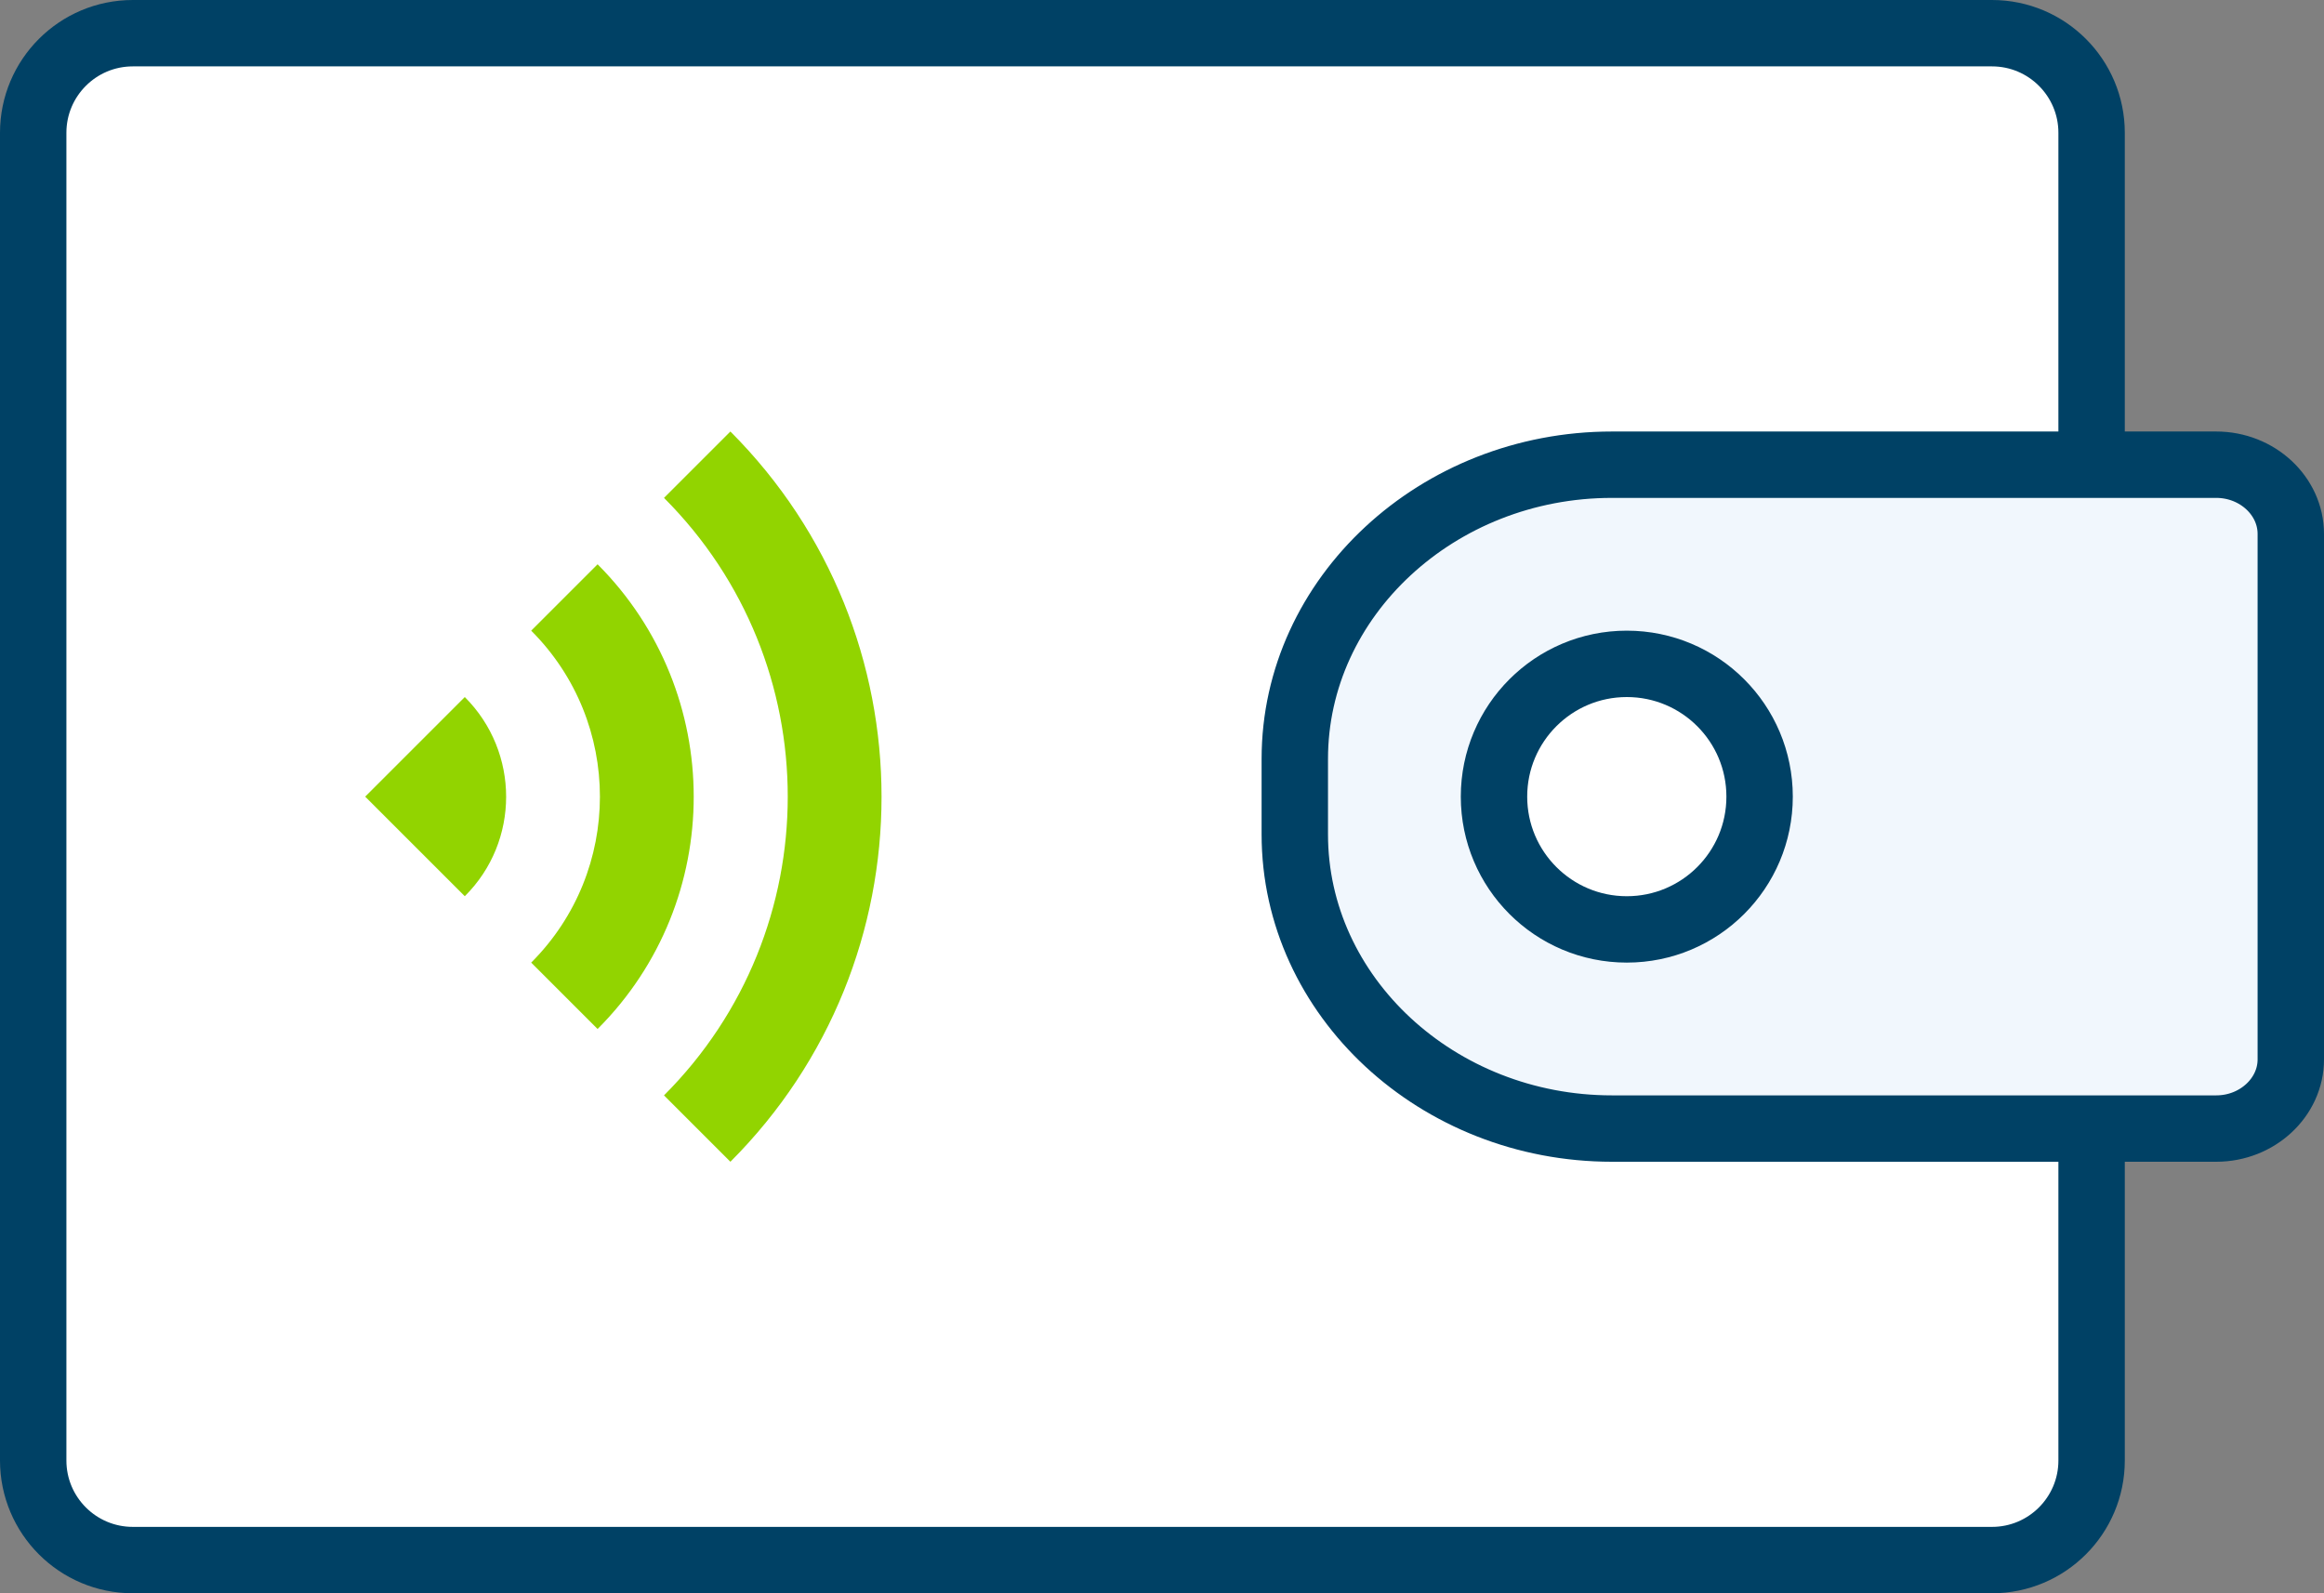 <?xml version="1.0" encoding="UTF-8"?>
<svg width="70px" height="48px" viewBox="0 0 70 48" version="1.1" xmlns="http://www.w3.org/2000/svg" xmlns:xlink="http://www.w3.org/1999/xlink">
    <rect x="0" y="0" width="70" height="48" fill="#808080" stroke="none"/>
    <title>icon/payout-mobilewallet</title>
    <g id="🧰-UI-KIT" stroke="none" stroke-width="1" fill="none" fill-rule="evenodd">
        <g id="Style-Guide-//-Particles-//-Dark-mode" transform="translate(-970, -5034)">
            <g id="Group" transform="translate(970, 5034)">
                <g id="icon/wallet" stroke="#004165" stroke-width="2">
                    <path d="M60,1 C60.828,1 61.578,1.336 62.121,1.879 C62.664,2.422 63,3.172 63,4 L63,4 L63,44 C63,44.828 62.664,45.578 62.121,46.121 C61.578,46.664 60.828,47 60,47 L60,47 L4,47 C3.172,47 2.422,46.664 1.879,46.121 C1.336,45.578 1,44.828 1,44 L1,44 L1,4 C1,3.172 1.336,2.422 1.879,1.879 C2.422,1.336 3.172,1 4,1 L4,1 Z" id="Rectangle-2" fill="#FFFFFF"></path>
                    <path d="M48.552,14 L66.754,14 C67.989,14 69,14.938 69,16.086 L69,31.916 C69,33.062 67.989,34 66.754,34 L48.552,34 C43.296,34 39,30.014 39,25.137 L39,22.863 C39,17.988 43.296,14 48.552,14 Z M49,20 C51.211,20 53,21.791 53,24 C53,26.209 51.211,28 49,28 C46.791,28 45,26.209 45,24 C45,21.791 46.791,20 49,20 Z" id="Stroke-13" fill="#F1F7FD" stroke-linecap="round" stroke-linejoin="round"></path>
                </g>
                <g id="Icon-24px" transform="translate(19, 24) rotate(-270) translate(-19, -24) translate(7, 12)">
                    <polygon id="Shape" points="0 0 24 0 24 24 0 24"></polygon>
                    <path d="M1,9 L3,11 C7.97,6.03 16.03,6.03 21,11 L23,9 C16.93,2.93 7.08,2.93 1,9 L1,9 Z M9,17 L12,20 L15,17 C13.35,15.34 10.66,15.34 9,17 L9,17 Z M5,13 L7,15 C9.76,12.24 14.24,12.24 17,15 L19,13 C15.14,9.14 8.87,9.14 5,13 L5,13 Z" id="Shape" fill="#92D400"></path>
                </g>
            </g>
        </g>
    </g>
</svg>